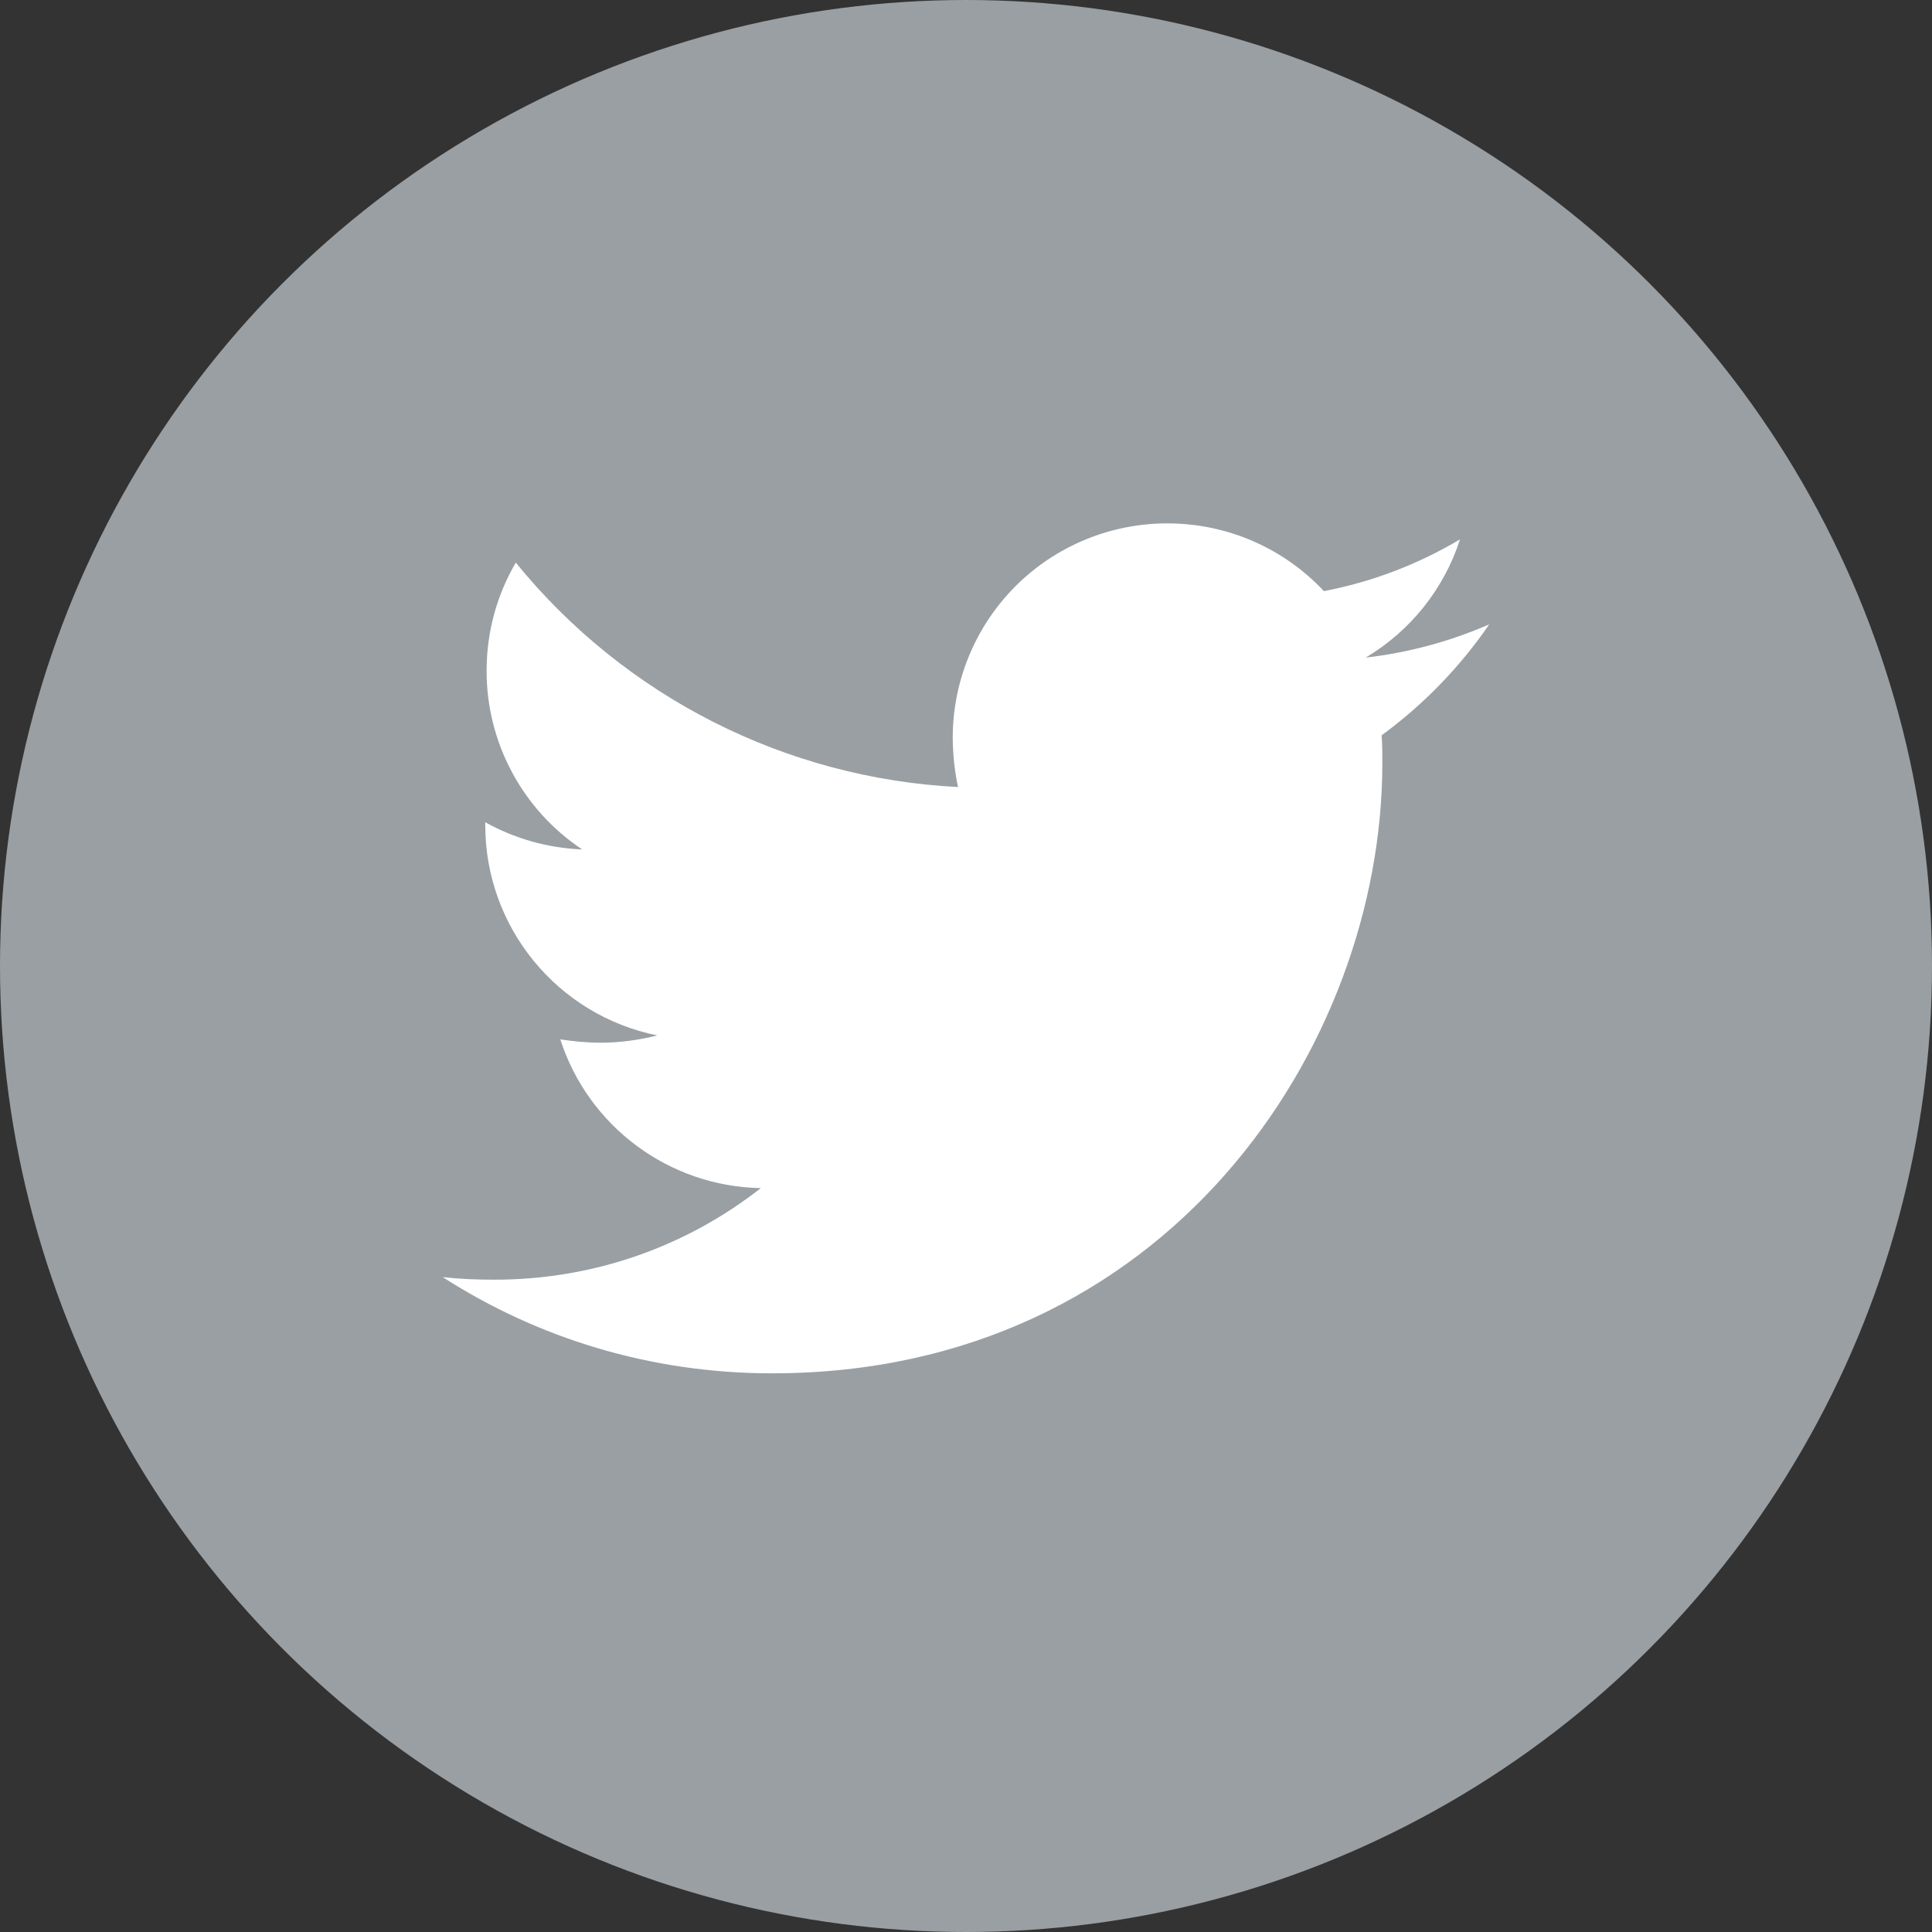 <svg xmlns="http://www.w3.org/2000/svg" width="30" height="30" viewBox="0 0 30 30">
    <rect x="0" y="0" width="30" height="30" fill="#333333" stroke="none"/>
    <g fill="none">
        <circle cx="15" cy="15" r="15" fill="#999FA3"/>
        <path fill="#FFF" d="M21.454 11.417c.011.144.011.289.011.433 0 4.403-3.351 9.475-9.476 9.475-1.887 0-3.64-.546-5.114-1.494.268.03.526.04.804.04 1.557 0 2.99-.525 4.135-1.422-1.425-.026-2.676-.954-3.114-2.31.206.032.413.052.629.052.3 0 .598-.042.877-.113-1.555-.315-2.673-1.683-2.671-3.27v-.04c.444.247.959.401 1.505.422-.928-.617-1.485-1.659-1.484-2.773 0-.619.165-1.186.453-1.681 1.692 2.082 4.188 3.349 6.867 3.485-.053-.25-.08-.506-.082-.763 0-.883.35-1.73.975-2.356.624-.624 1.472-.975 2.355-.975.96 0 1.825.403 2.434 1.052.745-.143 1.46-.415 2.113-.804-.248.77-.769 1.422-1.464 1.836.661-.076 1.308-.25 1.918-.516-.456.664-1.02 1.246-1.67 1.722z"/>
    </g>
</svg>

